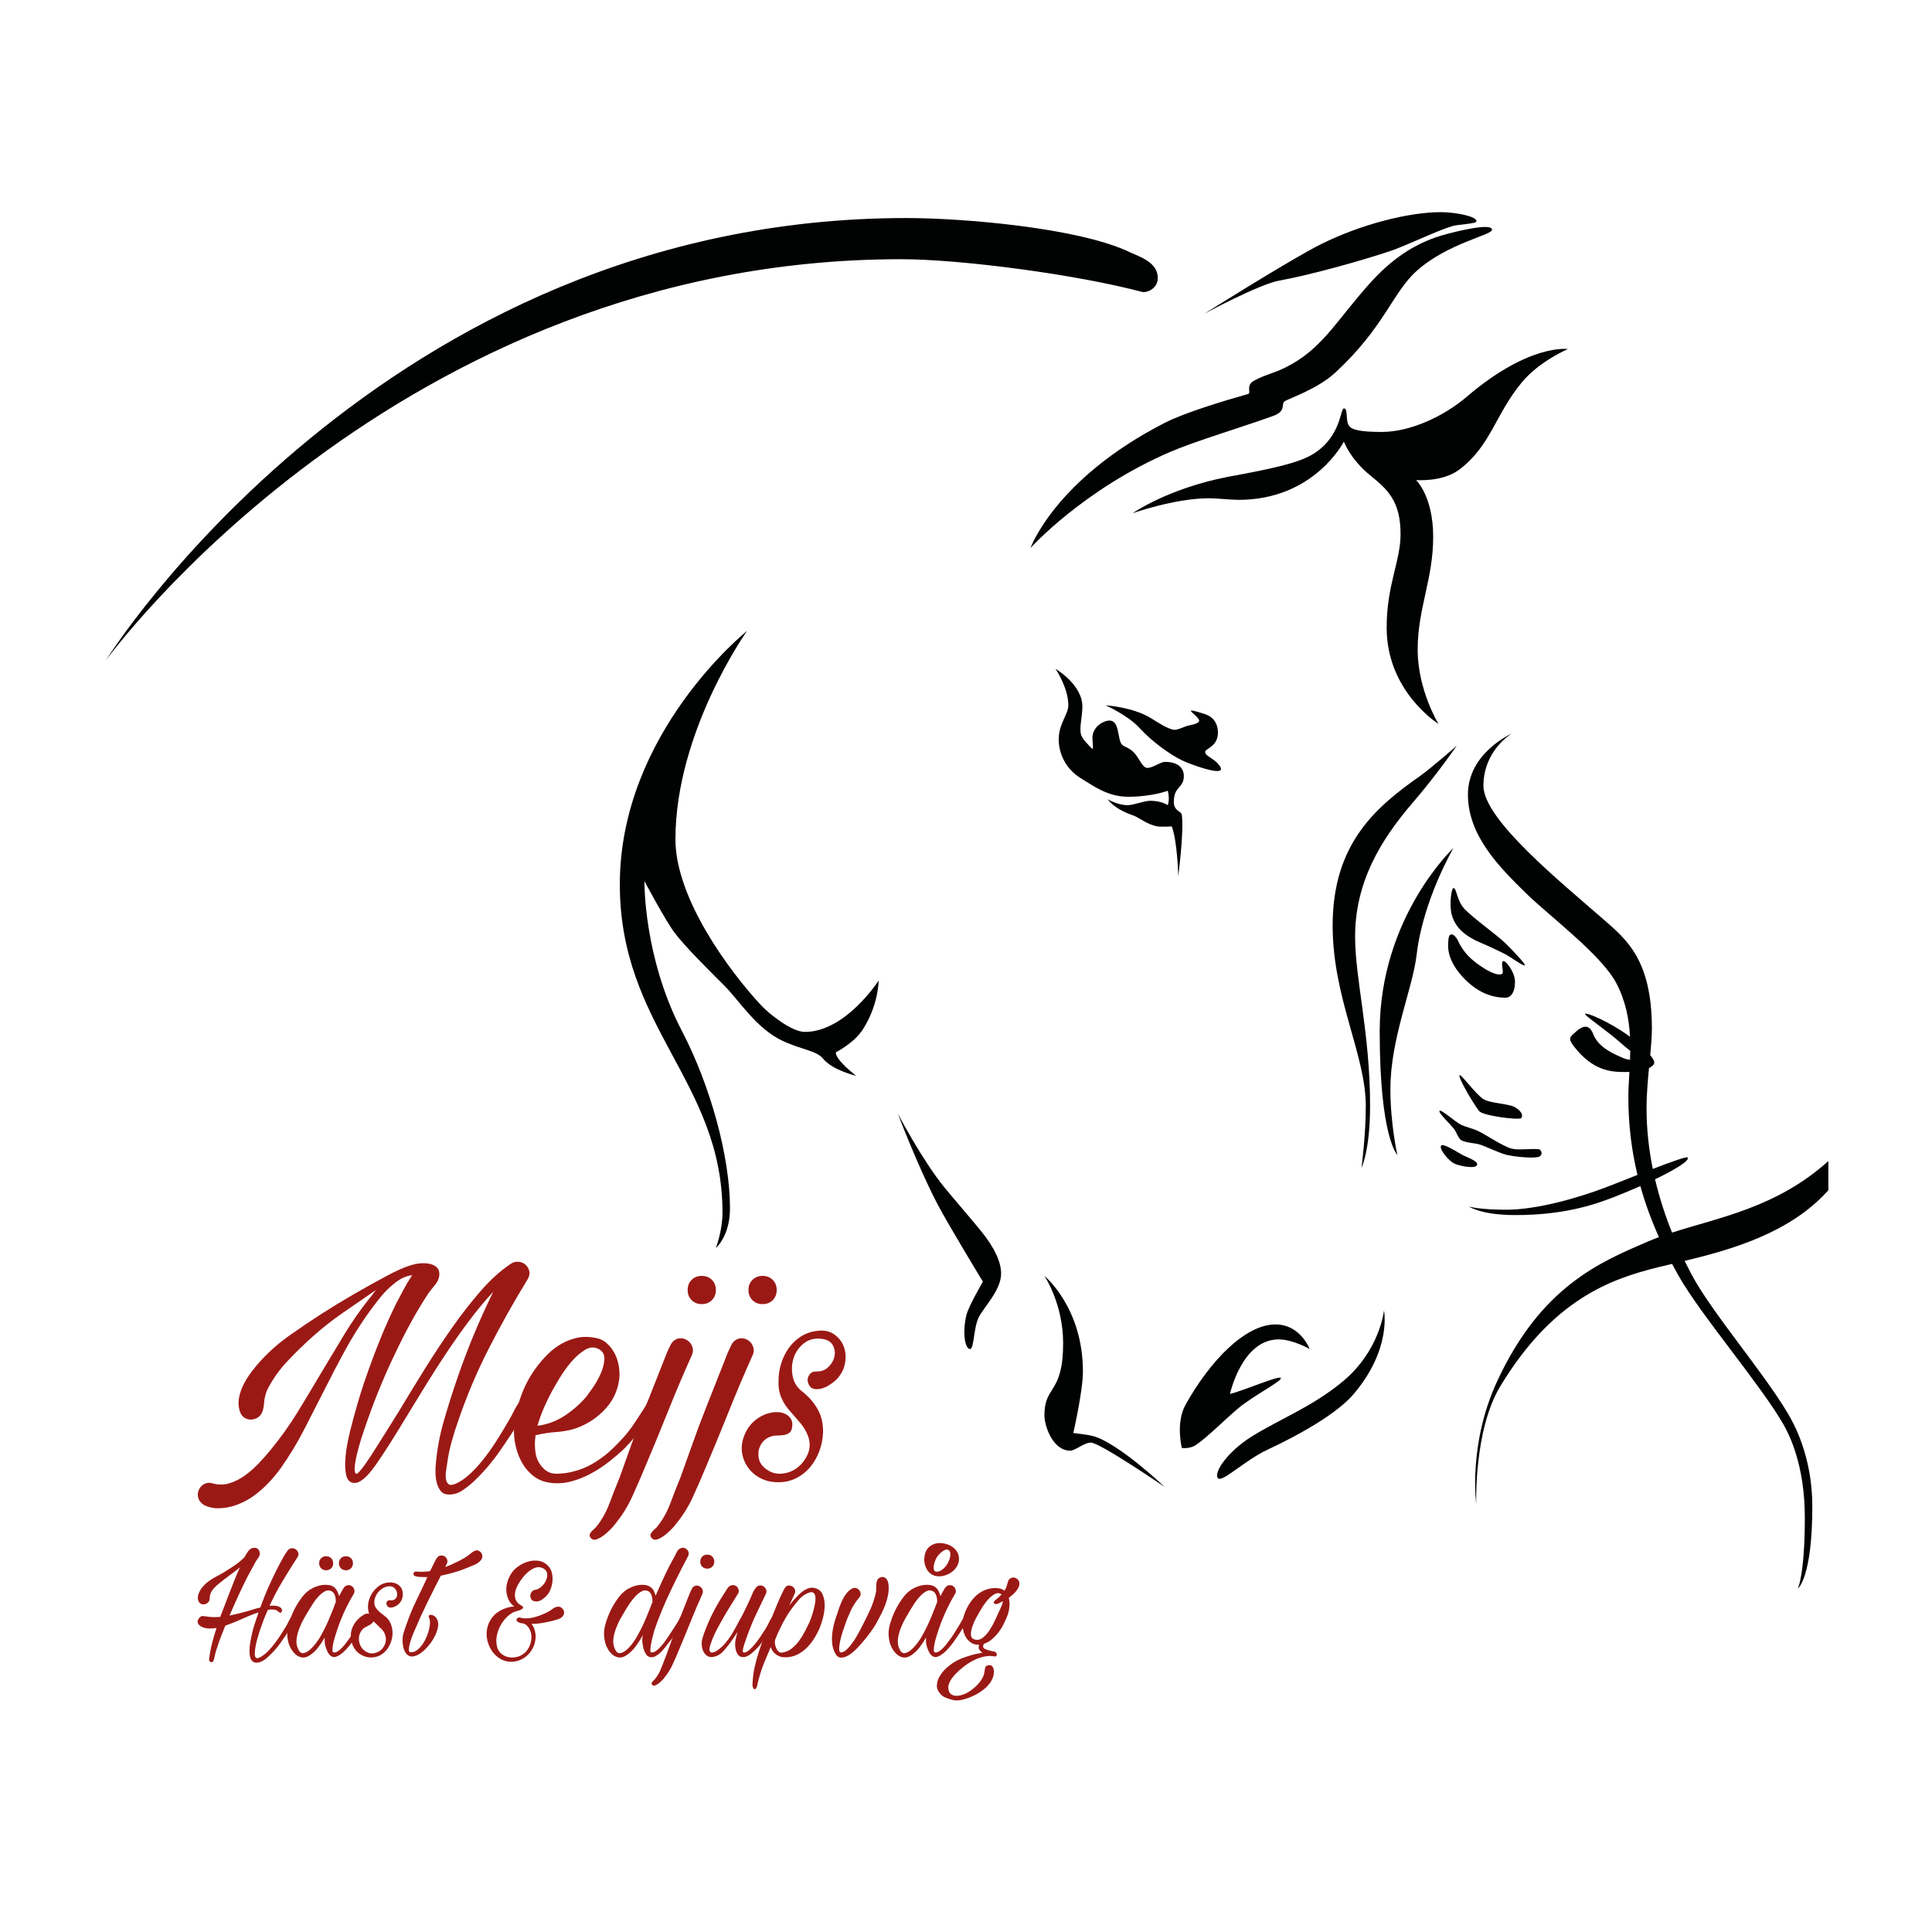 <?xml version="1.0" encoding="utf-8"?>
<!-- Generator: Adobe Illustrator 16.0.4, SVG Export Plug-In . SVG Version: 6.00 Build 0)  -->
<svg version="1.2" baseProfile="tiny" id="Layer_1" xmlns="http://www.w3.org/2000/svg" xmlns:xlink="http://www.w3.org/1999/xlink" x="0px" y="0px" width="425px" height="425px" viewBox="0 0 425 425" xml:space="preserve" preserveAspectRatio="none">
<g>
	<g>
		<path fill="#9B1915" d="M115.992,281.545c-3.026,4.938-5.854,9.982-8.481,15.131c-2.628,5.15-4.872,10.459-6.729,15.927
			c-0.531,1.486-1.009,3-1.433,4.539c-0.426,1.541-0.745,3.079-0.956,4.619c-0.054,0.425-0.134,0.956-0.239,1.593
			c-0.107,0.637-0.134,1.234-0.08,1.791c0.052,0.558,0.225,0.982,0.518,1.274c0.291,0.292,0.782,0.306,1.474,0.04
			c1.167-0.478,2.335-1.274,3.503-2.389c1.167-1.115,2.27-2.362,3.305-3.743c1.035-1.38,1.977-2.76,2.827-4.141
			c0.849-1.38,1.565-2.574,2.15-3.584c0.424-0.689,0.863-1.499,1.314-2.429c0.451-0.928,0.968-1.686,1.553-2.27
			c0.318-0.318,0.729-0.465,1.234-0.438c0.504,0.027,0.756,0.359,0.756,0.996c0,0.531-0.252,1.114-0.756,1.752
			c-0.505,0.637-0.89,1.168-1.155,1.592c-1.54,2.497-3.159,4.965-4.857,7.406c-1.7,2.442-3.611,4.673-5.734,6.689
			c-0.744,0.689-1.566,1.34-2.468,1.951c-0.903,0.61-1.885,0.916-2.946,0.916c-0.796,0-1.394-0.239-1.792-0.717
			c-0.398-0.478-0.691-1.049-0.876-1.713c-0.187-0.664-0.293-1.353-0.319-2.069c-0.027-0.717-0.014-1.367,0.04-1.952
			c0.265-3.291,0.862-6.542,1.792-9.755c0.928-3.211,1.923-6.357,2.986-9.436c1.167-3.398,2.401-6.65,3.703-9.756
			c1.3-3.105,2.694-6.171,4.181-9.198c-1.7,1.806-3.398,3.837-5.096,6.093c-1.7,2.256-3.358,4.592-4.977,7.007
			c-1.62,2.417-3.173,4.832-4.659,7.247c-1.487,2.416-2.895,4.713-4.221,6.889c-2.867,4.778-5.203,8.441-7.007,10.989
			c-1.806,2.549-3.319,3.822-4.54,3.822c-0.956,0-1.566-0.545-1.832-1.632c-0.266-1.088-0.318-2.481-0.159-4.182
			c0.159-1.698,0.49-3.556,0.996-5.573c0.503-2.018,1.021-3.942,1.553-5.774c0.53-1.831,1.035-3.45,1.513-4.857
			c0.478-1.406,0.796-2.322,0.956-2.747c0.902-2.549,1.844-5.017,2.827-7.406c0.982-2.389,2.057-4.778,3.226-7.167
			c0.53-1.008,1.061-2.018,1.592-3.026c0.53-1.007,1.194-2.123,1.991-3.344c-0.744,0.106-1.421,0.306-2.031,0.596
			c-0.611,0.293-1.182,0.652-1.712,1.076c-1.222,0.955-2.323,2.044-3.305,3.265c-0.982,1.222-1.925,2.469-2.827,3.743
			c-1.859,2.655-3.543,5.375-5.057,8.162s-2.986,5.614-4.42,8.481c-1.487,2.92-2.974,5.827-4.459,8.72
			c-1.487,2.895-3.185,5.693-5.096,8.401c-0.796,1.115-1.7,2.202-2.708,3.265c-1.009,1.062-2.084,2.003-3.226,2.828
			c-1.143,0.822-2.388,1.485-3.743,1.989c-1.353,0.505-2.775,0.758-4.26,0.758c-0.691,0-1.434-0.134-2.23-0.398
			c-0.796-0.267-1.382-0.717-1.752-1.354c-0.265-0.479-0.371-0.971-0.318-1.474c0.053-0.506,0.225-0.956,0.518-1.354
			c0.291-0.398,0.677-0.692,1.154-0.877c0.478-0.187,0.982-0.198,1.513-0.039c1.274,0.371,2.521,0.371,3.743,0
			c1.221-0.372,2.375-0.955,3.464-1.752c1.087-0.796,2.096-1.686,3.026-2.668c0.928-0.981,1.764-1.924,2.508-2.827
			c2.23-2.707,4.247-5.534,6.052-8.48c1.804-2.946,3.583-5.906,5.335-8.88c1.646-2.76,3.291-5.494,4.937-8.202
			c1.646-2.707,3.477-5.335,5.495-7.884c0.265-0.265,0.504-0.558,0.717-0.876c0.211-0.318,0.45-0.637,0.717-0.956
			c-2.708,1.859-5.19,3.571-7.446,5.138c-2.257,1.565-4.393,3.252-6.41,5.056c-1.911,1.7-3.77,3.505-5.575,5.416
			c-1.805,1.91-3.292,4.009-4.459,6.291c-0.425,1.009-0.665,1.964-0.717,2.866c-0.053,0.903-0.212,1.646-0.478,2.229
			c-0.266,0.532-0.625,0.916-1.075,1.155c-0.452,0.239-0.916,0.358-1.394,0.358s-0.929-0.132-1.354-0.397
			c-0.425-0.266-0.744-0.664-0.955-1.195c-0.373-1.008-0.465-2.043-0.279-3.105c0.186-1.062,0.53-2.083,1.035-3.066
			c0.504-0.981,1.101-1.923,1.792-2.827c0.689-0.901,1.354-1.698,1.991-2.389c1.911-2.07,4.034-3.929,6.371-5.575
			c2.335-1.644,4.698-3.237,7.087-4.777c2.335-1.485,4.671-2.907,7.008-4.261c2.336-1.354,4.699-2.667,7.087-3.941
			c1.062-0.584,2.137-1.114,3.225-1.593c1.087-0.479,2.19-0.849,3.305-1.115c0.53-0.105,1.102-0.159,1.712-0.159
			c0.609,0,1.181,0.079,1.712,0.239c0.53,0.158,0.967,0.426,1.313,0.796c0.345,0.372,0.49,0.903,0.438,1.594
			c-0.054,0.743-0.358,1.446-0.916,2.109c-0.558,0.664-1.049,1.288-1.473,1.871c-1.328,2.019-2.562,4.062-3.703,6.133
			c-1.142,2.071-2.244,4.22-3.305,6.45c-1.168,2.389-2.27,4.817-3.305,7.287c-1.036,2.468-2.005,4.977-2.907,7.525
			c-0.16,0.477-0.452,1.313-0.876,2.508c-0.425,1.194-0.824,2.456-1.194,3.782c-0.372,1.328-0.651,2.562-0.836,3.703
			c-0.187,1.143-0.146,1.898,0.119,2.27c0.16,0.213,0.57-0.093,1.235-0.915c0.663-0.823,1.446-1.938,2.349-3.346
			c0.902-1.406,1.884-2.959,2.946-4.658c1.062-1.698,2.07-3.317,3.026-4.857c1.752-2.92,3.61-5.959,5.575-9.118
			c1.963-3.158,3.981-6.212,6.052-9.158c2.07-2.946,4.181-5.654,6.33-8.123c2.15-2.468,4.34-4.445,6.57-5.933
			c0.53-0.37,1.101-0.529,1.712-0.478c0.61,0.054,1.127,0.267,1.553,0.637c0.424,0.372,0.703,0.851,0.836,1.435
			C116.562,280.219,116.416,280.855,115.992,281.545z"/>
		<path fill="#9B1915" d="M119.495,322.955c0.796,0.851,1.804,1.262,3.026,1.234c1.221-0.026,2.361-0.172,3.424-0.438
			c1.539-0.371,2.958-0.929,4.26-1.673c1.3-0.743,2.535-1.619,3.703-2.628c1.115-1.008,2.163-2.057,3.145-3.146
			c0.982-1.088,1.872-2.242,2.667-3.464l2.071-3.186c0.211-0.318,0.424-0.703,0.637-1.154s0.504-0.783,0.876-0.996
			c0.53-0.265,0.942-0.185,1.234,0.239c0.292,0.425,0.305,0.85,0.04,1.274c-0.266,0.478-0.545,0.955-0.836,1.433
			c-0.292,0.479-0.597,0.93-0.916,1.354c-0.85,1.223-1.726,2.417-2.628,3.584c-0.903,1.169-1.885,2.284-2.946,3.345
			c-1.01,0.955-2.125,1.912-3.345,2.867c-1.222,0.955-2.522,1.805-3.902,2.548c-1.381,0.744-2.8,1.314-4.26,1.713
			c-1.461,0.397-2.934,0.517-4.42,0.357c-1.593-0.159-2.946-0.69-4.062-1.593c-1.115-0.902-2.004-2.003-2.667-3.305
			c-0.663-1.3-1.115-2.707-1.354-4.22c-0.239-1.514-0.252-2.933-0.04-4.261c0.266-2.123,0.81-4.233,1.632-6.331
			c0.823-2.097,1.872-3.995,3.146-5.694c0.743-1.008,1.579-1.977,2.509-2.906c0.928-0.929,1.938-1.698,3.026-2.309
			c1.088-0.61,2.242-1.049,3.464-1.315c1.221-0.265,2.521-0.265,3.902,0c1.008,0.16,1.872,0.558,2.588,1.195
			c0.717,0.637,1.3,1.394,1.752,2.27c0.45,0.876,0.756,1.818,0.916,2.827s0.185,1.965,0.08,2.867
			c-0.372,2.707-1.541,5.03-3.503,6.968c-1.965,1.938-4.221,3.278-6.769,4.021c-1.222,0.317-2.457,0.518-3.703,0.597
			c-1.248,0.08-2.721,0.307-4.42,0.677c-0.212,1.382-0.212,2.708,0,3.981C118.034,320.965,118.592,322.053,119.495,322.955z
			 M128.892,307.347c0.371-0.478,0.888-1.194,1.553-2.149c0.663-0.957,1.234-1.978,1.712-3.066c0.478-1.088,0.742-2.123,0.796-3.105
			c0.052-0.982-0.318-1.712-1.115-2.19c-1.009-0.584-2.044-0.558-3.106,0.08c-1.062,0.637-2.07,1.513-3.026,2.628
			c-0.956,1.114-1.819,2.309-2.588,3.584c-0.77,1.273-1.341,2.256-1.712,2.946c-0.531,0.955-1.088,2.097-1.672,3.424
			c-0.584,1.327-1.088,2.708-1.513,4.141c2.123-0.265,4.087-0.981,5.893-2.15C125.918,310.32,127.511,308.939,128.892,307.347z"/>
		<path fill="#9B1915" d="M152.225,298.029c-1.859,4.142-3.611,8.27-5.256,12.384c-1.646,4.114-3.344,8.241-5.097,12.383
			c-0.901,2.178-1.844,4.34-2.827,6.49c-0.982,2.15-2.216,4.128-3.703,5.933c-0.424,0.584-1.035,1.234-1.831,1.951
			c-0.796,0.716-1.566,1.207-2.31,1.474c-0.53,0.159-0.956,0.04-1.274-0.359c-0.319-0.398-0.292-0.811,0.08-1.234
			c0.107-0.159,0.278-0.347,0.518-0.557c0.239-0.215,0.411-0.373,0.518-0.478c1.274-1.542,2.283-3.306,3.026-5.296
			c0.744-1.991,1.487-3.89,2.229-5.694c0.903-2.495,1.792-4.977,2.667-7.445s1.792-4.924,2.748-7.366l4.938-12.503
			c0.265-0.637,0.57-1.287,0.916-1.951c0.344-0.663,0.888-1.102,1.632-1.313c0.53-0.106,1.022-0.066,1.473,0.119
			c0.451,0.187,0.823,0.452,1.115,0.796c0.291,0.347,0.49,0.757,0.597,1.234C152.489,297.074,152.436,297.552,152.225,298.029z
			 M151.269,283.774c0-0.902,0.292-1.645,0.876-2.229c0.583-0.584,1.327-0.875,2.23-0.875c0.902,0,1.645,0.291,2.23,0.875
			c0.583,0.585,0.875,1.327,0.875,2.229c0,0.903-0.292,1.646-0.875,2.23c-0.585,0.585-1.328,0.876-2.23,0.876
			c-0.903,0-1.646-0.291-2.23-0.876C151.56,285.421,151.269,284.678,151.269,283.774z"/>
		<path fill="#9B1915" d="M165.603,298.029c-1.859,4.142-3.611,8.27-5.256,12.384c-1.646,4.114-3.345,8.241-5.097,12.383
			c-0.902,2.178-1.844,4.34-2.827,6.49c-0.982,2.15-2.216,4.128-3.703,5.933c-0.424,0.584-1.036,1.234-1.832,1.951
			c-0.796,0.716-1.565,1.207-2.309,1.474c-0.53,0.159-0.956,0.04-1.274-0.359c-0.318-0.398-0.291-0.811,0.08-1.234
			c0.107-0.159,0.279-0.347,0.518-0.557c0.239-0.215,0.412-0.373,0.518-0.478c1.274-1.542,2.283-3.306,3.026-5.296
			c0.744-1.991,1.487-3.89,2.23-5.694c0.903-2.495,1.791-4.977,2.667-7.445c0.876-2.469,1.792-4.924,2.748-7.366l4.938-12.503
			c0.265-0.637,0.57-1.287,0.916-1.951c0.344-0.663,0.888-1.102,1.632-1.313c0.53-0.106,1.022-0.066,1.474,0.119
			c0.451,0.187,0.823,0.452,1.115,0.796c0.291,0.347,0.49,0.757,0.597,1.234C165.868,297.074,165.814,297.552,165.603,298.029z
			 M164.647,283.774c0-0.902,0.292-1.645,0.876-2.229c0.583-0.584,1.326-0.875,2.229-0.875c0.902,0,1.645,0.291,2.23,0.875
			c0.583,0.585,0.875,1.327,0.875,2.229c0,0.903-0.292,1.646-0.875,2.23c-0.585,0.585-1.328,0.876-2.23,0.876
			c-0.904,0-1.646-0.291-2.229-0.876C164.938,285.421,164.647,284.678,164.647,283.774z"/>
		<path fill="#9B1915" d="M179.539,301.692c1.061,0.054,1.951-0.265,2.668-0.955c0.716-0.689,1.167-1.474,1.354-2.35
			c0.185-0.876,0.066-1.698-0.359-2.468s-1.222-1.234-2.389-1.395c-1.54-0.212-2.854,0.107-3.941,0.956
			c-1.089,0.85-1.845,1.911-2.27,3.186c-0.425,1.274-0.505,2.614-0.238,4.021c0.264,1.407,0.955,2.535,2.07,3.385
			c1.486,1.168,2.641,2.495,3.464,3.98c0.822,1.487,1.207,3.186,1.155,5.098c-0.054,1.381-0.319,2.721-0.797,4.021
			s-1.142,2.468-1.99,3.504c-0.85,1.035-1.872,1.858-3.066,2.468s-2.536,0.916-4.021,0.916c-1.434,0-2.72-0.292-3.862-0.876
			c-1.141-0.584-2.07-1.379-2.788-2.389c-0.717-1.008-1.154-2.137-1.314-3.384c-0.159-1.248,0.053-2.562,0.637-3.942
			c0.531-1.221,1.301-2.242,2.31-3.066c1.009-0.822,2.15-1.366,3.424-1.633c0.478-0.105,1.008-0.146,1.593-0.119
			c0.583,0.027,1.115,0.159,1.593,0.398c0.478,0.239,0.862,0.571,1.155,0.995c0.291,0.426,0.41,0.955,0.358,1.593
			c-0.054,0.744-0.253,1.248-0.597,1.514c-0.346,0.266-0.744,0.438-1.194,0.518c-0.452,0.079-0.943,0.119-1.474,0.119
			c-0.531,0-1.035,0.079-1.513,0.239c-0.637,0.213-1.181,0.571-1.633,1.075c-0.45,0.504-0.756,1.074-0.916,1.711
			c-0.159,0.638-0.172,1.302-0.04,1.991c0.133,0.69,0.438,1.274,0.916,1.752c1.115,1.115,2.349,1.66,3.703,1.633
			c1.354-0.026,2.561-0.411,3.624-1.154c1.062-0.743,1.884-1.752,2.468-3.026c0.584-1.274,0.638-2.601,0.16-3.981
			c-0.372-1.062-0.916-2.018-1.633-2.867c-0.717-0.849-1.447-1.698-2.189-2.549c-0.904-0.955-1.593-1.99-2.071-3.105
			c-0.478-1.114-0.69-2.361-0.637-3.742c0-1.274,0.185-2.521,0.557-3.743c0.371-1.221,0.917-2.349,1.632-3.385
			c0.717-1.034,1.605-1.897,2.668-2.588c1.061-0.689,2.256-1.115,3.583-1.274c1.486-0.212,2.734,0.027,3.743,0.717
			c1.008,0.69,1.725,1.58,2.15,2.668c0.424,1.089,0.53,2.283,0.318,3.584c-0.212,1.301-0.77,2.455-1.672,3.464
			c-0.532,0.585-1.223,1.128-2.071,1.632c-0.85,0.505-1.7,0.757-2.548,0.757c-0.637,0-1.115-0.199-1.434-0.597
			c-0.318-0.398-0.491-0.837-0.518-1.314c-0.027-0.478,0.12-0.929,0.438-1.354C178.424,301.905,178.901,301.692,179.539,301.692z"/>
		<path fill="#9B1915" d="M61.269,354.559c-0.291-0.29-0.64-0.454-1.049-0.494c-0.409-0.039-0.836-0.021-1.285,0.06
			c-0.343,0.738-0.653,1.47-0.93,2.194c-0.276,0.726-0.547,1.47-0.811,2.235c-0.237,0.737-0.461,1.489-0.672,2.254
			c-0.211,0.765-0.356,1.529-0.435,2.294c-0.026,0.29-0.04,0.553-0.04,0.791c0,0.236,0.04,0.436,0.119,0.593
			c0.079,0.158,0.204,0.25,0.375,0.276c0.171,0.025,0.416-0.053,0.732-0.237c0.633-0.343,1.212-0.791,1.74-1.345
			c0.527-0.553,1.028-1.146,1.503-1.778c0.475-0.633,0.923-1.279,1.345-1.938c0.422-0.658,0.817-1.292,1.187-1.898
			c0.079-0.158,0.171-0.343,0.277-0.554c0.105-0.21,0.217-0.428,0.336-0.652c0.119-0.224,0.25-0.435,0.396-0.633
			c0.145-0.197,0.296-0.336,0.455-0.415c0.264-0.158,0.455-0.132,0.574,0.079c0.118,0.211,0.151,0.422,0.099,0.632
			c-0.053,0.265-0.198,0.548-0.435,0.852c-0.238,0.303-0.422,0.573-0.554,0.81c-0.765,1.214-1.576,2.427-2.432,3.639
			c-0.857,1.213-1.839,2.308-2.946,3.283c-0.396,0.368-0.818,0.658-1.266,0.87c-0.449,0.21-0.864,0.303-1.246,0.276
			c-0.383-0.026-0.706-0.205-0.969-0.534c-0.264-0.33-0.409-0.863-0.435-1.602c-0.026-0.737,0.02-1.483,0.139-2.234
			c0.119-0.752,0.27-1.51,0.455-2.273c0.184-0.765,0.402-1.517,0.652-2.255c0.25-0.737,0.495-1.463,0.732-2.175
			c-0.897,0.291-1.773,0.627-2.63,1.009c-0.856,0.382-1.72,0.758-2.59,1.127c-0.343,0.132-0.686,0.264-1.028,0.395
			c-0.343,0.133-0.699,0.265-1.068,0.396c-0.237,0.606-0.474,1.2-0.712,1.779c-0.237,0.58-0.461,1.174-0.672,1.779
			c-0.475,1.345-0.784,2.367-0.929,3.065c-0.146,0.698-0.257,1.101-0.336,1.206c-0.185,0.211-0.396,0.257-0.633,0.139
			s-0.33-0.311-0.277-0.573c0.132-1.187,0.342-2.347,0.632-3.48s0.62-2.268,0.989-3.401c-0.528,0.079-1.068,0.118-1.622,0.118
			c-0.291,0-0.62-0.045-0.989-0.138c-0.37-0.092-0.692-0.237-0.969-0.436c-0.276-0.197-0.461-0.435-0.553-0.712
			c-0.092-0.276,0.007-0.613,0.297-1.009c0.29-0.342,0.593-0.494,0.909-0.454s0.659,0.086,1.028,0.139
			c0.369,0.054,0.725,0.086,1.068,0.099c0.342,0.014,0.698,0.007,1.068-0.02c0.263,0,0.461-0.014,0.593-0.04l1.819-4.745
			c0.396-1.028,0.797-2.057,1.206-3.085c0.409-1.027,0.837-2.043,1.286-3.045c-0.792,0.659-1.602,1.285-2.432,1.878
			c-0.831,0.593-1.615,1.207-2.354,1.839c-0.527,0.423-0.962,0.87-1.305,1.345c-0.343,0.475-0.527,1.056-0.553,1.74
			c0,0.396-0.125,0.705-0.376,0.93s-0.527,0.355-0.83,0.396c-0.304,0.039-0.587-0.026-0.851-0.198
			c-0.264-0.171-0.435-0.454-0.514-0.85c-0.052-0.343-0.033-0.686,0.059-1.029c0.093-0.342,0.231-0.672,0.416-0.988
			c0.184-0.316,0.401-0.612,0.652-0.89c0.25-0.276,0.495-0.521,0.732-0.731c0.712-0.579,1.47-1.074,2.274-1.483
			c0.804-0.408,1.588-0.863,2.354-1.364c0.632-0.396,1.265-0.816,1.898-1.266c0.633-0.447,1.251-0.975,1.858-1.581
			c0.29-0.58,0.633-1.107,1.028-1.582c0.185-0.185,0.396-0.317,0.633-0.396c0.237-0.078,0.468-0.104,0.692-0.078
			s0.422,0.118,0.593,0.276c0.172,0.158,0.297,0.37,0.375,0.633c0.106,0.396,0.04,0.771-0.197,1.127
			c-0.237,0.356-0.461,0.692-0.672,1.009c-0.291,0.527-0.581,1.062-0.87,1.602c-0.29,0.541-0.58,1.074-0.87,1.602
			c-0.606,1.187-1.187,2.373-1.74,3.56c-0.554,1.187-1.095,2.386-1.622,3.599c-0.132,0.264-0.245,0.521-0.336,0.771
			c-0.093,0.251-0.205,0.494-0.336,0.731c0.527-0.104,1.054-0.224,1.582-0.355c0.527-0.133,1.054-0.264,1.582-0.396
			c0.606-0.159,1.213-0.337,1.819-0.534c0.606-0.198,1.212-0.362,1.819-0.494c0.58-1.635,1.212-3.217,1.898-4.746
			c0.685-1.529,1.423-3.058,2.214-4.588c0.29-0.554,0.586-1.1,0.89-1.641c0.302-0.54,0.639-1.061,1.008-1.562
			c0.263-0.316,0.566-0.48,0.91-0.494c0.342-0.014,0.639,0.073,0.89,0.257c0.25,0.185,0.428,0.436,0.533,0.752
			c0.105,0.315,0.04,0.646-0.197,0.988c-1.107,1.714-2.189,3.447-3.243,5.2c-1.055,1.754-2.017,3.579-2.887,5.478
			c0.105-0.026,0.263-0.039,0.474-0.039c0.342-0.026,0.686-0.014,1.028,0.039c0.343,0.054,0.659,0.185,0.949,0.396
			c0.158,0.132,0.25,0.283,0.277,0.455c0.026,0.172,0.013,0.315-0.04,0.435c-0.053,0.119-0.145,0.192-0.277,0.218
			C61.571,354.783,61.426,354.718,61.269,354.559z"/>
		<path fill="#9B1915" d="M77.799,350.645c-0.554,0.922-1.075,1.878-1.562,2.866c-0.488,0.989-0.93,1.984-1.325,2.986
			c-0.053,0.105-0.146,0.343-0.277,0.711c-0.132,0.37-0.284,0.805-0.455,1.306c-0.172,0.501-0.343,1.035-0.514,1.602
			c-0.171,0.567-0.303,1.094-0.396,1.582c-0.093,0.488-0.138,0.903-0.138,1.246s0.08,0.527,0.237,0.554
			c0.316,0.053,0.646-0.04,0.988-0.277c0.343-0.237,0.679-0.534,1.009-0.89c0.329-0.355,0.632-0.731,0.909-1.127
			s0.52-0.725,0.731-0.988c0.317-0.448,0.619-0.91,0.91-1.385c0.29-0.475,0.58-0.949,0.871-1.424
			c0.184-0.29,0.369-0.613,0.553-0.969c0.184-0.356,0.382-0.666,0.593-0.93c0.131-0.158,0.29-0.243,0.475-0.257
			c0.184-0.013,0.329,0.073,0.435,0.257c0.105,0.185,0.105,0.356,0,0.514c-0.105,0.159-0.198,0.304-0.277,0.436
			c-0.291,0.448-0.573,0.903-0.85,1.364c-0.277,0.462-0.56,0.917-0.85,1.364c-0.291,0.423-0.6,0.877-0.929,1.364
			c-0.33,0.489-0.679,0.964-1.048,1.425c-0.37,0.461-0.758,0.89-1.167,1.285c-0.409,0.395-0.851,0.726-1.325,0.988
			c-0.396,0.211-0.739,0.297-1.028,0.257c-0.29-0.039-0.541-0.158-0.751-0.355c-0.211-0.198-0.396-0.455-0.553-0.771
			c-0.159-0.316-0.291-0.646-0.396-0.988c-0.132-0.343-0.211-0.698-0.237-1.068c-0.026-0.368-0.026-0.737,0-1.106
			c-0.448,0.79-0.936,1.529-1.463,2.214c-0.528,0.687-1.134,1.253-1.819,1.7c-0.607,0.396-1.173,0.555-1.701,0.476
			c-0.528-0.08-0.996-0.297-1.404-0.653c-0.409-0.355-0.765-0.804-1.068-1.345c-0.303-0.539-0.507-1.087-0.613-1.641
			c-0.263-1.187-0.23-2.373,0.099-3.56c0.33-1.187,0.757-2.307,1.286-3.362c0.448-0.896,1.008-1.792,1.681-2.688
			c0.672-0.896,1.456-1.568,2.353-2.017c0.317-0.158,0.673-0.304,1.068-0.435c0.395-0.133,0.797-0.218,1.206-0.258
			c0.408-0.039,0.817-0.032,1.226,0.02c0.409,0.054,0.771,0.185,1.088,0.396c0.342,0.238,0.606,0.541,0.791,0.91
			c0.185,0.37,0.33,0.751,0.436,1.146c0.105-0.21,0.218-0.428,0.336-0.652c0.119-0.224,0.244-0.44,0.375-0.652
			c0.132-0.29,0.297-0.54,0.495-0.752c0.198-0.211,0.468-0.329,0.811-0.355c0.237-0.026,0.461,0.02,0.672,0.139
			c0.21,0.118,0.375,0.276,0.494,0.475c0.119,0.197,0.184,0.415,0.198,0.652C77.99,350.209,77.93,350.433,77.799,350.645z
			 M72.974,350.051c-0.474-0.264-0.956-0.27-1.443-0.02c-0.488,0.25-0.956,0.613-1.404,1.087c-0.449,0.475-0.851,0.982-1.207,1.523
			c-0.355,0.54-0.626,0.969-0.811,1.285c-0.343,0.553-0.726,1.199-1.147,1.938c-0.422,0.738-0.791,1.51-1.107,2.313
			s-0.521,1.602-0.613,2.393c-0.093,0.791,0.02,1.517,0.336,2.175c0.316,0.686,0.712,0.988,1.187,0.909s0.955-0.336,1.443-0.771
			c0.488-0.436,0.936-0.929,1.345-1.482c0.409-0.555,0.692-0.976,0.851-1.267c0.685-1.186,1.305-2.418,1.858-3.697
			c0.554-1.278,1.094-2.63,1.622-4.054c0-0.475-0.066-0.929-0.198-1.364C73.554,350.585,73.316,350.262,72.974,350.051z
			 M70.206,343.882c0-0.448,0.145-0.817,0.435-1.107s0.659-0.436,1.107-0.436s0.817,0.146,1.107,0.436
			c0.29,0.29,0.435,0.659,0.435,1.107s-0.145,0.817-0.435,1.106c-0.291,0.29-0.659,0.436-1.107,0.436s-0.817-0.146-1.107-0.436
			C70.351,344.699,70.206,344.33,70.206,343.882z M74.556,343.882c0-0.448,0.145-0.817,0.436-1.107
			c0.29-0.29,0.658-0.436,1.107-0.436c0.448,0,0.816,0.146,1.106,0.436c0.291,0.29,0.436,0.659,0.436,1.107
			s-0.146,0.817-0.436,1.106c-0.29,0.29-0.659,0.436-1.106,0.436c-0.449,0-0.818-0.146-1.107-0.436
			C74.701,344.699,74.556,344.33,74.556,343.882z"/>
		<path fill="#9B1915" d="M85.827,352.027c0.554,0.054,0.955-0.071,1.206-0.375c0.25-0.303,0.362-0.652,0.336-1.048
			s-0.178-0.765-0.455-1.107c-0.276-0.342-0.666-0.527-1.167-0.554c-0.448,0-0.87,0.099-1.265,0.297
			c-0.396,0.197-0.751,0.455-1.068,0.771c-0.316,0.315-0.567,0.679-0.751,1.087c-0.185,0.409-0.291,0.811-0.316,1.206
			c-0.026,0.554,0.079,1.009,0.316,1.364c0.237,0.356,0.527,0.679,0.87,0.97c0.342,0.289,0.705,0.572,1.087,0.85
			c0.382,0.276,0.706,0.613,0.969,1.009c0.316,0.501,0.534,1.055,0.653,1.661s0.139,1.206,0.06,1.799
			c-0.08,0.593-0.245,1.174-0.495,1.74c-0.25,0.567-0.573,1.062-0.969,1.482c-0.528,0.581-1.134,0.982-1.819,1.207
			c-0.686,0.224-1.364,0.283-2.037,0.178s-1.299-0.356-1.879-0.751c-0.58-0.396-1.041-0.936-1.384-1.622
			c-0.342-0.686-0.527-1.377-0.554-2.076c-0.026-0.698,0.079-1.357,0.316-1.977c0.237-0.62,0.593-1.193,1.067-1.721
			c0.475-0.527,1.028-0.963,1.662-1.306c0.316-0.157,0.645-0.197,0.988-0.118c-0.343-1.054-0.33-2.129,0.04-3.223
			c0.369-1.094,1.015-2.011,1.938-2.749c0.475-0.396,1.034-0.666,1.681-0.811c0.645-0.145,1.258-0.145,1.839,0
			c0.579,0.145,1.054,0.441,1.423,0.89c0.369,0.448,0.527,1.081,0.475,1.898c-0.053,0.659-0.296,1.226-0.732,1.7
			c-0.435,0.475-0.969,0.778-1.602,0.91c-0.369,0.078-0.659,0.032-0.87-0.14c-0.211-0.171-0.335-0.368-0.375-0.593
			c-0.039-0.224,0.006-0.428,0.139-0.612C85.286,352.081,85.511,352.002,85.827,352.027z M79.697,358.475
			c-0.5,0.606-0.751,1.266-0.751,1.977c0,0.712,0.178,1.345,0.534,1.898s0.856,0.956,1.503,1.207
			c0.646,0.25,1.351,0.204,2.116-0.139c0.633-0.29,1.113-0.758,1.444-1.404c0.329-0.646,0.428-1.299,0.296-1.957
			c-0.132-0.659-0.416-1.207-0.85-1.643c-0.436-0.435-0.877-0.862-1.325-1.285l-0.515-0.474c-0.105,0.236-0.263,0.429-0.474,0.573
			c-0.211,0.146-0.435,0.276-0.672,0.396c-0.237,0.118-0.475,0.244-0.711,0.376C80.053,358.132,79.855,358.29,79.697,358.475z"/>
		<path fill="#9B1915" d="M91.521,345.701c0.975,0.105,2.003,0.078,3.084-0.08l1.107-2.215c0.131-0.316,0.309-0.606,0.533-0.869
			c0.224-0.264,0.547-0.382,0.969-0.356c0.448,0.026,0.792,0.237,1.028,0.633c0.237,0.396,0.25,0.805,0.04,1.226l-0.355,0.673
			c0.395-0.132,0.791-0.283,1.186-0.455c0.396-0.171,0.777-0.349,1.147-0.534c0.633-0.289,1.246-0.612,1.839-0.969
			c0.593-0.355,1.153-0.758,1.681-1.206c0.237-0.184,0.481-0.329,0.732-0.435c0.25-0.105,0.52-0.093,0.811,0.039
			c0.369,0.158,0.613,0.436,0.731,0.83c0.119,0.396,0.06,0.766-0.178,1.107c-0.343,0.475-0.837,0.851-1.483,1.127
			c-0.646,0.277-1.233,0.521-1.76,0.731c-1.477,0.607-3.059,1.095-4.746,1.464c-0.158,0.053-0.31,0.093-0.455,0.119
			c-0.146,0.026-0.297,0.053-0.455,0.079c-1.002,1.951-1.985,3.901-2.946,5.853c-0.963,1.951-1.866,3.93-2.709,5.932
			c-0.105,0.212-0.271,0.594-0.494,1.147c-0.225,0.554-0.422,1.121-0.593,1.7c-0.171,0.58-0.271,1.095-0.296,1.543
			c-0.026,0.448,0.118,0.672,0.435,0.672c0.632,0.027,1.245-0.263,1.839-0.869c0.593-0.607,1.087-1.339,1.483-2.195
			c0.395-0.857,0.666-1.721,0.811-2.591c0.144-0.87,0.099-1.542-0.139-2.017c-0.105-0.211-0.086-0.362,0.059-0.455
			c0.145-0.092,0.336-0.119,0.573-0.079c0.237,0.04,0.481,0.172,0.732,0.396c0.25,0.225,0.442,0.548,0.573,0.969
			c0.159,0.58,0.105,1.279-0.158,2.096c-0.264,0.818-0.659,1.616-1.186,2.394c-0.528,0.777-1.134,1.47-1.819,2.075
			c-0.686,0.607-1.358,0.989-2.017,1.148c-0.449,0.104-0.824,0.084-1.127-0.06c-0.303-0.146-0.554-0.363-0.751-0.653
			c-0.197-0.29-0.349-0.619-0.455-0.988c-0.105-0.369-0.171-0.726-0.198-1.068c-0.105-0.816-0.046-1.595,0.178-2.333
			c0.225-0.737,0.481-1.489,0.771-2.255c0.527-1.502,1.127-2.966,1.799-4.39c0.672-1.423,1.351-2.847,2.037-4.271l0.633-1.384
			h-0.712c-0.291-0.026-0.613-0.04-0.969-0.04s-0.666-0.053-0.93-0.158c-0.158-0.025-0.277-0.092-0.356-0.197
			c-0.079-0.105-0.112-0.224-0.099-0.356c0.013-0.132,0.072-0.243,0.178-0.336C91.231,345.747,91.363,345.701,91.521,345.701z"/>
		<path fill="#9B1915" d="M117.859,349.695c0.421-0.08,0.843-0.311,1.265-0.692s0.745-0.817,0.969-1.306
			c0.223-0.487,0.316-0.975,0.277-1.463c-0.04-0.487-0.297-0.876-0.771-1.166c-0.633-0.369-1.285-0.422-1.958-0.159
			c-0.673,0.265-1.299,0.687-1.879,1.266c-0.581,0.58-1.087,1.227-1.522,1.938c-0.435,0.711-0.718,1.318-0.851,1.818
			c-0.158,0.633-0.158,1.233,0,1.8c0.159,0.566,0.541,1.022,1.147,1.364c0.422,0.237,0.6,0.436,0.534,0.593
			c-0.066,0.158-0.224,0.297-0.474,0.416c-0.251,0.118-0.548,0.217-0.89,0.297c-0.343,0.078-0.58,0.157-0.712,0.237
			c-0.633,0.316-1.2,0.745-1.701,1.285c-0.501,0.54-0.923,1.141-1.266,1.799c-0.343,0.659-0.587,1.358-0.731,2.096
			c-0.145,0.739-0.152,1.45-0.02,2.137c0.132,0.764,0.455,1.363,0.969,1.799c0.515,0.435,1.101,0.705,1.76,0.811
			c0.659,0.105,1.325,0.053,1.998-0.158c0.672-0.212,1.246-0.58,1.721-1.107c0.474-0.527,0.81-1.153,1.008-1.878
			c0.198-0.726,0.23-1.43,0.098-2.116c-0.185-0.738-0.501-1.318-0.949-1.74c-0.316-0.289-0.659-0.448-1.028-0.475
			c-0.37-0.025-0.699-0.145-0.989-0.355c-0.291-0.211-0.33-0.436-0.118-0.673c0.158-0.21,0.362-0.29,0.612-0.237
			c0.25,0.054,0.481,0.105,0.692,0.158c0.923,0.079,1.859-0.025,2.808-0.316c0.949-0.29,1.832-0.646,2.649-1.067
			c0.316-0.158,0.653-0.376,1.009-0.652c0.356-0.277,0.718-0.441,1.087-0.494c0.29-0.053,0.547-0.014,0.771,0.118
			s0.402,0.304,0.534,0.514c0.132,0.212,0.191,0.449,0.178,0.712c-0.014,0.265-0.112,0.515-0.296,0.752
			c-0.291,0.316-0.659,0.54-1.107,0.672c-0.449,0.133-0.857,0.251-1.226,0.355c-0.554,0.133-1.107,0.252-1.661,0.356
			c-0.554,0.105-1.121,0.185-1.701,0.237c-0.21,0.026-0.409,0.039-0.593,0.039c-0.185,0-0.382,0-0.593,0
			c0.342,0.423,0.586,0.897,0.732,1.424c0.144,0.528,0.203,1.055,0.178,1.583c-0.027,0.711-0.185,1.39-0.475,2.036
			c-0.291,0.646-0.672,1.214-1.147,1.7c-0.474,0.487-1.035,0.877-1.681,1.167c-0.646,0.29-1.325,0.435-2.037,0.435
			c-0.897,0-1.707-0.217-2.432-0.652c-0.726-0.435-1.325-0.995-1.799-1.681c-0.475-0.686-0.817-1.456-1.028-2.313
			c-0.211-0.856-0.237-1.693-0.079-2.512c0.131-0.79,0.415-1.521,0.85-2.194c0.435-0.672,0.995-1.231,1.681-1.681
			c0.369-0.237,0.751-0.436,1.147-0.593c0.396-0.159,0.804-0.29,1.226-0.396c0.342-0.079,0.712-0.119,1.107-0.119
			c-0.132-0.079-0.244-0.164-0.336-0.257c-0.093-0.092-0.191-0.191-0.296-0.297c-0.291-0.316-0.521-0.673-0.692-1.067
			c-0.171-0.396-0.296-0.805-0.375-1.227c-0.132-0.816-0.092-1.621,0.119-2.412s0.554-1.529,1.028-2.215
			c0.396-0.554,0.929-1.055,1.602-1.503c0.672-0.447,1.391-0.771,2.155-0.969s1.523-0.23,2.274-0.099
			c0.751,0.133,1.404,0.501,1.958,1.107c0.396,0.422,0.666,0.929,0.811,1.522c0.145,0.593,0.191,1.193,0.139,1.799
			c-0.053,0.607-0.192,1.2-0.415,1.78c-0.225,0.58-0.521,1.068-0.89,1.463c-0.291,0.316-0.666,0.62-1.127,0.91
			c-0.462,0.29-0.929,0.396-1.404,0.316c-0.396-0.053-0.672-0.211-0.83-0.475c-0.159-0.264-0.232-0.54-0.218-0.831
			c0.013-0.29,0.125-0.56,0.336-0.811C117.2,349.899,117.49,349.748,117.859,349.695z"/>
		<path fill="#9B1915" d="M151.355,342.339c-0.87,1.635-1.714,3.276-2.531,4.923c-0.817,1.648-1.608,3.316-2.373,5.004
			c-0.449,1.027-0.883,2.069-1.305,3.124s-0.818,2.122-1.187,3.203c-0.026,0.132-0.113,0.455-0.257,0.969
			c-0.146,0.515-0.277,1.055-0.396,1.622c-0.119,0.567-0.198,1.088-0.237,1.562c-0.04,0.475,0.02,0.726,0.178,0.752
			c0.343,0.053,0.712-0.066,1.108-0.356c0.395-0.29,0.784-0.659,1.166-1.107c0.382-0.447,0.738-0.915,1.068-1.404
			c0.329-0.487,0.6-0.889,0.811-1.206c0.633-0.948,1.266-1.938,1.898-2.966c0.026-0.079,0.092-0.218,0.198-0.415
			c0.104-0.197,0.23-0.376,0.375-0.534c0.145-0.158,0.296-0.257,0.455-0.297c0.158-0.039,0.303,0.06,0.435,0.297
			c0.079,0.158,0.066,0.363-0.04,0.613c-0.105,0.251-0.237,0.508-0.395,0.771c-0.158,0.265-0.33,0.515-0.514,0.752
			c-0.185,0.237-0.316,0.409-0.396,0.515c-0.37,0.58-0.751,1.146-1.147,1.7c-0.396,0.554-0.817,1.095-1.265,1.621
			c-0.212,0.265-0.462,0.588-0.751,0.969c-0.291,0.383-0.607,0.739-0.949,1.068c-0.343,0.329-0.712,0.599-1.107,0.812
			c-0.396,0.21-0.791,0.276-1.187,0.196c-0.316-0.053-0.573-0.204-0.771-0.454s-0.363-0.54-0.494-0.87
			c-0.132-0.329-0.231-0.666-0.297-1.009c-0.066-0.342-0.113-0.646-0.138-0.91c-0.053-0.553-0.014-1.107,0.119-1.66
			c-0.475,0.896-1.009,1.747-1.602,2.551c-0.593,0.805-1.272,1.457-2.037,1.957c-0.606,0.396-1.167,0.555-1.68,0.476
			c-0.515-0.08-0.983-0.297-1.405-0.653c-0.422-0.355-0.778-0.804-1.067-1.345c-0.29-0.539-0.488-1.087-0.593-1.641
			c-0.263-1.187-0.23-2.373,0.099-3.56c0.33-1.187,0.758-2.307,1.285-3.362c0.448-0.896,1.009-1.792,1.682-2.688
			c0.672-0.896,1.456-1.568,2.353-2.017c0.317-0.158,0.672-0.304,1.068-0.435c0.395-0.133,0.797-0.218,1.207-0.258
			c0.408-0.039,0.811-0.032,1.206,0.02c0.396,0.054,0.752,0.185,1.068,0.396c0.342,0.212,0.606,0.494,0.791,0.851
			c0.185,0.355,0.329,0.732,0.435,1.127c0.079-0.211,0.158-0.415,0.237-0.612c0.079-0.198,0.171-0.401,0.277-0.613
			c0.527-1.212,1.074-2.412,1.641-3.599c0.567-1.188,1.18-2.374,1.839-3.561c0.185-0.315,0.389-0.711,0.613-1.186
			c0.223-0.475,0.534-0.777,0.929-0.91c0.263-0.104,0.52-0.118,0.771-0.039s0.461,0.212,0.633,0.396
			c0.171,0.185,0.277,0.402,0.316,0.652C151.533,341.818,151.487,342.075,151.355,342.339z M142.655,350.051
			c-0.474-0.264-0.956-0.27-1.443-0.02c-0.488,0.25-0.956,0.613-1.404,1.087c-0.449,0.475-0.857,0.982-1.226,1.523
			c-0.37,0.54-0.647,0.969-0.831,1.285c-0.343,0.553-0.726,1.199-1.146,1.938c-0.423,0.738-0.785,1.51-1.088,2.313
			c-0.303,0.804-0.501,1.602-0.593,2.393s0.02,1.517,0.336,2.175c0.316,0.686,0.712,0.988,1.186,0.909
			c0.475-0.079,0.956-0.336,1.444-0.771c0.487-0.436,0.929-0.929,1.325-1.482c0.396-0.555,0.672-0.976,0.831-1.267
			c0.712-1.238,1.344-2.504,1.898-3.797c0.554-1.29,1.081-2.596,1.582-3.914c0.026-0.475-0.033-0.942-0.178-1.404
			C143.202,350.559,142.971,350.235,142.655,350.051z"/>
		<path fill="#9B1915" d="M154.519,350.604c-0.923,2.057-1.793,4.106-2.61,6.149c-0.817,2.044-1.661,4.093-2.531,6.149
			c-0.448,1.082-0.916,2.155-1.404,3.224c-0.488,1.067-1.101,2.049-1.839,2.945c-0.211,0.29-0.515,0.613-0.91,0.969
			c-0.396,0.357-0.777,0.6-1.147,0.732c-0.263,0.079-0.475,0.021-0.633-0.179c-0.158-0.196-0.145-0.401,0.04-0.612
			c0.053-0.079,0.139-0.172,0.257-0.277c0.119-0.104,0.205-0.184,0.257-0.237c0.632-0.765,1.134-1.641,1.503-2.629
			s0.739-1.932,1.107-2.828c0.449-1.239,0.89-2.472,1.325-3.697c0.435-1.227,0.89-2.445,1.364-3.658l2.452-6.209
			c0.132-0.316,0.284-0.64,0.456-0.969c0.171-0.329,0.44-0.547,0.81-0.653c0.264-0.053,0.508-0.032,0.732,0.06
			c0.224,0.093,0.408,0.224,0.554,0.396c0.145,0.172,0.244,0.376,0.296,0.613C154.65,350.13,154.624,350.367,154.519,350.604z
			 M154.044,343.525c0-0.448,0.145-0.816,0.435-1.107c0.29-0.29,0.659-0.436,1.107-0.436c0.448,0,0.817,0.146,1.107,0.436
			c0.29,0.291,0.435,0.659,0.435,1.107s-0.145,0.817-0.435,1.107c-0.291,0.29-0.659,0.436-1.107,0.436
			c-0.449,0-0.818-0.146-1.107-0.436C154.189,344.343,154.044,343.974,154.044,343.525z"/>
		<path fill="#9B1915" d="M162.31,350.645c-0.686,1.08-1.351,2.148-1.997,3.202c-0.646,1.055-1.272,2.136-1.878,3.243
			c-0.396,0.687-0.771,1.398-1.127,2.136c-0.356,0.738-0.666,1.489-0.929,2.254c-0.079,0.237-0.164,0.528-0.257,0.87
			c-0.092,0.344-0.072,0.659,0.06,0.949c0.053,0.132,0.151,0.204,0.296,0.218c0.145,0.014,0.297,0,0.455-0.039
			c0.159-0.04,0.31-0.1,0.455-0.179c0.145-0.079,0.257-0.145,0.336-0.197c0.633-0.422,1.212-0.936,1.74-1.543
			c0.527-0.605,1.008-1.259,1.443-1.957c0.436-0.698,0.844-1.417,1.226-2.155c0.382-0.738,0.757-1.425,1.127-2.057
			c0.238-0.501,0.448-0.93,0.633-1.285c0.184-0.356,0.335-0.666,0.454-0.93c0.119-0.263,0.224-0.487,0.317-0.672
			c0.092-0.185,0.178-0.369,0.257-0.554c0.21-0.448,0.421-0.93,0.632-1.444c0.211-0.514,0.475-0.955,0.792-1.324
			c0.237-0.263,0.514-0.401,0.831-0.416c0.316-0.013,0.593,0.067,0.831,0.238c0.237,0.172,0.415,0.401,0.534,0.692
			c0.118,0.289,0.099,0.593-0.06,0.909c-0.448,0.923-0.896,1.858-1.344,2.808c-0.449,0.949-0.897,1.898-1.345,2.848
			c-0.054,0.105-0.159,0.355-0.316,0.751c-0.159,0.396-0.343,0.857-0.554,1.384c-0.211,0.528-0.422,1.082-0.633,1.662
			s-0.395,1.12-0.553,1.621s-0.264,0.923-0.317,1.266s-0.014,0.527,0.119,0.554c0.185,0.053,0.389,0.026,0.613-0.079
			c0.224-0.105,0.441-0.251,0.652-0.436c0.211-0.184,0.409-0.369,0.593-0.554c0.184-0.184,0.316-0.329,0.396-0.435
			c0.5-0.58,0.961-1.18,1.384-1.8c0.421-0.619,0.831-1.245,1.226-1.879c0.263-0.421,0.527-0.915,0.791-1.482s0.567-1.021,0.91-1.364
			c0.158-0.132,0.362-0.198,0.613-0.198c0.25,0,0.375,0.158,0.375,0.475c0,0.237-0.105,0.494-0.316,0.771
			c-0.211,0.276-0.383,0.508-0.514,0.691c-0.712,1.187-1.483,2.394-2.313,3.62c-0.831,1.225-1.8,2.26-2.907,3.104
			c-0.291,0.211-0.6,0.376-0.929,0.494c-0.33,0.119-0.679,0.139-1.048,0.06c-0.316-0.079-0.573-0.264-0.771-0.554
			c-0.198-0.29-0.344-0.626-0.436-1.009c-0.093-0.381-0.138-0.765-0.138-1.146s0.026-0.705,0.079-0.969
			c0.053-0.29,0.119-0.586,0.198-0.89c0.079-0.303,0.158-0.6,0.237-0.89c-0.554,0.87-1.174,1.767-1.859,2.688
			c-0.396,0.528-0.844,1.062-1.345,1.602c-0.501,0.541-1.094,0.903-1.779,1.088c-0.739,0.211-1.345,0.132-1.819-0.237
			c-0.475-0.368-0.792-0.896-0.949-1.581c-0.184-0.738-0.171-1.47,0.04-2.195c0.211-0.725,0.462-1.431,0.751-2.116
			c0.527-1.371,1.14-2.715,1.839-4.034c0.698-1.317,1.456-2.596,2.274-3.836c0.185-0.289,0.389-0.612,0.613-0.969
			c0.224-0.356,0.507-0.587,0.851-0.692c0.29-0.079,0.56-0.071,0.81,0.02c0.25,0.094,0.448,0.238,0.594,0.436
			c0.144,0.198,0.23,0.429,0.256,0.692S162.468,350.406,162.31,350.645z"/>
		<path fill="#9B1915" d="M180.343,358.039c-0.343,0.817-0.765,1.629-1.266,2.433s-1.087,1.522-1.76,2.155
			c-0.672,0.633-1.417,1.127-2.234,1.482c-0.818,0.356-1.714,0.508-2.689,0.455c-0.686-0.054-1.286-0.29-1.799-0.712
			c-0.515-0.422-0.863-0.936-1.048-1.542c-0.448,1.055-0.896,2.121-1.345,3.203c-0.448,1.081-0.831,2.188-1.147,3.322
			c-0.079,0.263-0.151,0.52-0.218,0.771c-0.065,0.251-0.125,0.508-0.178,0.771c-0.079,0.475-0.184,0.804-0.316,0.988
			c-0.132,0.186-0.264,0.258-0.396,0.218c-0.131-0.039-0.244-0.185-0.336-0.435c-0.092-0.252-0.112-0.574-0.06-0.969
			c0.054-1.187,0.211-2.367,0.475-3.54c0.264-1.174,0.587-2.34,0.969-3.5c0.383-1.16,0.798-2.3,1.246-3.421
			c0.448-1.12,0.883-2.234,1.305-3.342c0.421-1.054,0.85-2.109,1.285-3.163c0.435-1.055,0.902-2.097,1.404-3.125
			c0.158-0.368,0.356-0.697,0.593-0.988c0.237-0.29,0.593-0.382,1.067-0.277c0.396,0.08,0.692,0.304,0.89,0.673
			s0.204,0.738,0.02,1.107l-1.187,2.57l0.831-1.028c0.263-0.29,0.566-0.619,0.909-0.988s0.712-0.705,1.107-1.009
			c0.396-0.303,0.811-0.54,1.246-0.712c0.435-0.171,0.876-0.217,1.325-0.138c0.896,0.158,1.516,0.6,1.859,1.324
			c0.342,0.726,0.514,1.542,0.514,2.452c0,0.909-0.119,1.825-0.356,2.748C180.817,356.748,180.581,357.485,180.343,358.039z
			 M178.01,356.971c0.079-0.184,0.204-0.5,0.375-0.949c0.171-0.447,0.336-0.948,0.495-1.502s0.29-1.12,0.396-1.7
			c0.105-0.58,0.138-1.081,0.099-1.503s-0.178-0.731-0.415-0.93s-0.62-0.19-1.147,0.02c-0.765,0.291-1.444,0.771-2.037,1.443
			c-0.593,0.673-1.127,1.339-1.602,1.997c-0.528,0.712-1.009,1.451-1.443,2.215c-0.436,0.766-0.837,1.543-1.207,2.333
			c-0.185,0.37-0.369,0.766-0.554,1.188c-0.185,0.422-0.343,0.816-0.474,1.187c-0.054,0.211-0.06,0.48-0.02,0.811
			s0.125,0.646,0.257,0.949c0.132,0.303,0.31,0.56,0.534,0.771c0.224,0.211,0.494,0.29,0.811,0.237
			c0.738-0.105,1.417-0.396,2.037-0.87c0.619-0.475,1.167-1.034,1.641-1.681c0.475-0.646,0.896-1.324,1.266-2.036
			C177.39,358.236,177.719,357.578,178.01,356.971z"/>
		<path fill="#9B1915" d="M189.003,351.435c-0.765,0.897-1.398,1.886-1.898,2.967c-0.501,1.081-0.937,2.174-1.305,3.281
			c-0.053,0.159-0.185,0.548-0.396,1.167c-0.211,0.62-0.396,1.279-0.554,1.979c-0.158,0.698-0.244,1.317-0.256,1.857
			c-0.014,0.541,0.125,0.812,0.415,0.812c0.422-0.026,0.851-0.251,1.286-0.673s0.851-0.91,1.246-1.463
			c0.396-0.554,0.745-1.107,1.048-1.661c0.302-0.554,0.534-0.976,0.692-1.266c0.685-1.291,1.357-2.643,2.017-4.054
			c0.659-1.41,1.133-2.827,1.424-4.251c0.026-0.237,0.04-0.501,0.04-0.791s0.006-0.58,0.02-0.87c0.013-0.29,0.072-0.561,0.178-0.811
			c0.105-0.251,0.277-0.441,0.514-0.573c0.29-0.158,0.554-0.218,0.791-0.179c0.237,0.04,0.441,0.139,0.613,0.297
			c0.171,0.158,0.303,0.362,0.395,0.613s0.151,0.494,0.178,0.731c0.079,0.765,0.053,1.51-0.079,2.234
			c-0.132,0.726-0.33,1.443-0.593,2.155c-0.264,0.712-0.567,1.404-0.91,2.076c-0.343,0.673-0.686,1.324-1.028,1.957
			c-0.132,0.265-0.403,0.699-0.811,1.306c-0.409,0.606-0.896,1.266-1.463,1.978c-0.567,0.712-1.174,1.418-1.819,2.116
			c-0.646,0.698-1.285,1.252-1.918,1.661c-0.633,0.407-1.226,0.612-1.78,0.612c-0.554,0-1.002-0.329-1.344-0.989
			c-0.342-0.632-0.554-1.317-0.632-2.056c-0.08-0.738-0.08-1.483,0-2.234c0.079-0.751,0.217-1.496,0.415-2.235
			c0.198-0.736,0.416-1.423,0.653-2.056c0.158-0.475,0.33-0.982,0.514-1.522c0.184-0.54,0.401-1.067,0.653-1.582
			c0.25-0.514,0.546-0.995,0.889-1.444c0.343-0.447,0.752-0.803,1.226-1.066c0.316-0.158,0.613-0.198,0.89-0.119
			s0.507,0.231,0.692,0.455c0.184,0.224,0.29,0.487,0.316,0.791C189.346,350.889,189.241,351.172,189.003,351.435z"/>
		<path fill="#9B1915" d="M210.082,350.645c-0.554,0.922-1.074,1.878-1.562,2.866c-0.488,0.989-0.93,1.984-1.325,2.986
			c-0.053,0.105-0.146,0.343-0.277,0.711c-0.132,0.37-0.284,0.805-0.455,1.306s-0.343,1.035-0.514,1.602
			c-0.171,0.567-0.303,1.094-0.396,1.582s-0.138,0.903-0.138,1.246s0.079,0.527,0.237,0.554c0.316,0.053,0.646-0.04,0.989-0.277
			c0.342-0.237,0.678-0.534,1.008-0.89c0.33-0.355,0.633-0.731,0.91-1.127c0.277-0.396,0.521-0.725,0.732-0.988
			c0.316-0.448,0.619-0.91,0.909-1.385s0.58-0.949,0.87-1.424c0.185-0.29,0.369-0.613,0.555-0.969
			c0.184-0.356,0.381-0.666,0.593-0.93c0.131-0.158,0.29-0.243,0.475-0.257c0.184-0.013,0.33,0.073,0.435,0.257
			c0.105,0.185,0.105,0.356,0,0.514c-0.105,0.159-0.198,0.304-0.277,0.436c-0.29,0.448-0.573,0.903-0.851,1.364
			c-0.276,0.462-0.56,0.917-0.85,1.364c-0.291,0.423-0.6,0.877-0.929,1.364c-0.33,0.489-0.679,0.964-1.048,1.425
			c-0.37,0.461-0.758,0.89-1.167,1.285c-0.409,0.395-0.85,0.726-1.325,0.988c-0.396,0.211-0.739,0.297-1.028,0.257
			c-0.291-0.039-0.541-0.158-0.751-0.355c-0.212-0.198-0.396-0.455-0.554-0.771c-0.158-0.316-0.291-0.646-0.396-0.988
			c-0.132-0.343-0.211-0.698-0.237-1.068c-0.026-0.368-0.026-0.737,0-1.106c-0.449,0.79-0.936,1.529-1.463,2.214
			c-0.527,0.687-1.133,1.253-1.819,1.7c-0.607,0.396-1.173,0.555-1.701,0.476c-0.528-0.08-0.996-0.297-1.404-0.653
			c-0.409-0.355-0.765-0.804-1.068-1.345c-0.303-0.539-0.507-1.087-0.613-1.641c-0.264-1.187-0.231-2.373,0.099-3.56
			c0.33-1.187,0.758-2.307,1.286-3.362c0.448-0.896,1.008-1.792,1.68-2.688c0.673-0.896,1.457-1.568,2.354-2.017
			c0.316-0.158,0.672-0.304,1.067-0.435c0.396-0.133,0.797-0.218,1.207-0.258c0.409-0.039,0.817-0.032,1.226,0.02
			c0.408,0.054,0.771,0.185,1.087,0.396c0.342,0.238,0.606,0.541,0.791,0.91c0.185,0.37,0.33,0.751,0.436,1.146
			c0.105-0.21,0.217-0.428,0.336-0.652c0.119-0.224,0.243-0.44,0.375-0.652c0.132-0.29,0.297-0.54,0.495-0.752
			c0.198-0.211,0.468-0.329,0.811-0.355c0.238-0.026,0.461,0.02,0.672,0.139c0.211,0.118,0.375,0.276,0.494,0.475
			c0.119,0.197,0.185,0.415,0.198,0.652S210.214,350.433,210.082,350.645z M205.257,350.051c-0.475-0.264-0.956-0.27-1.443-0.02
			c-0.488,0.25-0.956,0.613-1.404,1.087c-0.448,0.475-0.85,0.982-1.206,1.523c-0.356,0.54-0.626,0.969-0.81,1.285
			c-0.344,0.553-0.726,1.199-1.147,1.938c-0.422,0.738-0.792,1.51-1.108,2.313s-0.521,1.602-0.613,2.393
			c-0.093,0.791,0.02,1.517,0.336,2.175c0.316,0.686,0.712,0.988,1.187,0.909s0.956-0.336,1.443-0.771
			c0.488-0.436,0.936-0.929,1.345-1.482c0.408-0.555,0.692-0.976,0.85-1.267c0.686-1.186,1.305-2.418,1.859-3.697
			c0.554-1.278,1.094-2.63,1.622-4.054c0-0.475-0.066-0.929-0.198-1.364C205.837,350.585,205.6,350.262,205.257,350.051z
			 M210.28,344.909c-0.291,0.396-0.653,0.739-1.088,1.028c-0.435,0.291-0.91,0.508-1.424,0.652
			c-0.514,0.146-1.028,0.198-1.542,0.158c-0.514-0.039-0.995-0.217-1.443-0.533c-0.343-0.237-0.626-0.54-0.85-0.91
			c-0.225-0.369-0.39-0.765-0.495-1.187c-0.106-0.421-0.145-0.856-0.119-1.305c0.026-0.448,0.105-0.856,0.237-1.226
			c0.185-0.527,0.455-0.95,0.811-1.266c0.356-0.317,0.751-0.548,1.186-0.692s0.903-0.204,1.404-0.179
			c0.5,0.027,0.989,0.12,1.463,0.277c0.58,0.212,1.074,0.501,1.483,0.87c0.409,0.37,0.698,0.791,0.87,1.266
			c0.171,0.475,0.224,0.976,0.158,1.503S210.649,344.408,210.28,344.909z M208.46,343.921c0.079-0.158,0.178-0.369,0.297-0.633
			s0.204-0.534,0.257-0.811c0.052-0.277,0.065-0.547,0.039-0.811c-0.026-0.264-0.132-0.476-0.316-0.633
			c-0.237-0.185-0.494-0.224-0.771-0.119c-0.276,0.105-0.554,0.271-0.831,0.494c-0.276,0.225-0.521,0.469-0.731,0.732
			c-0.211,0.264-0.356,0.474-0.435,0.633c-0.079,0.132-0.178,0.355-0.297,0.672c-0.119,0.316-0.204,0.64-0.257,0.969
			c-0.053,0.33-0.046,0.626,0.02,0.89c0.065,0.264,0.257,0.409,0.574,0.436c0.237,0.026,0.48-0.021,0.732-0.139
			c0.25-0.118,0.487-0.27,0.711-0.455c0.224-0.184,0.422-0.389,0.594-0.612C208.217,344.311,208.355,344.105,208.46,343.921z"/>
		<path fill="#9B1915" d="M221.63,355.35c-0.237,0.607-0.514,1.233-0.831,1.879c-0.315,0.646-0.692,1.253-1.127,1.819
			c-0.435,0.567-0.916,1.081-1.443,1.542s-1.121,0.798-1.78,1.009c-0.157,0.237-0.217,0.469-0.178,0.691
			c0.04,0.226,0.244,0.403,0.613,0.534c0.343,0.133,0.679,0.237,1.009,0.316c0.329,0.079,0.679,0.158,1.048,0.237
			c0.105,0.079,0.191,0.179,0.257,0.297s0.092,0.237,0.079,0.356c-0.014,0.118-0.065,0.217-0.158,0.297
			c-0.093,0.078-0.231,0.091-0.415,0.038c-0.738-0.132-1.497-0.111-2.273,0.06c-0.779,0.172-1.537,0.448-2.274,0.831
			c-0.738,0.381-1.438,0.824-2.096,1.325c-0.659,0.5-1.226,1.001-1.701,1.502c-0.237,0.237-0.467,0.494-0.692,0.771
			c-0.224,0.276-0.428,0.573-0.613,0.89c-0.184,0.316-0.316,0.64-0.396,0.97c-0.079,0.329-0.079,0.665,0,1.008
			c0.105,0.475,0.31,0.811,0.613,1.008c0.304,0.198,0.646,0.304,1.028,0.317c0.382,0.013,0.778-0.039,1.187-0.158
			c0.409-0.119,0.771-0.257,1.087-0.415c0.633-0.343,1.226-0.752,1.78-1.227c0.553-0.475,1.027-1.002,1.423-1.582
			c0.211-0.29,0.382-0.594,0.515-0.909c0.131-0.316,0.224-0.646,0.276-0.989c0.026-0.316,0.079-0.627,0.158-0.929
			c0.079-0.304,0.342-0.481,0.791-0.534c0.316-0.027,0.554,0.039,0.712,0.197s0.27,0.356,0.336,0.594
			c0.065,0.237,0.092,0.494,0.079,0.771c-0.014,0.276-0.046,0.52-0.099,0.73c-0.185,0.713-0.528,1.365-1.028,1.958
			c-0.501,0.594-1.055,1.088-1.661,1.483c-1.239,0.87-2.61,1.488-4.112,1.858c-0.765,0.185-1.424,0.218-1.978,0.099
			c-0.554-0.118-1.134-0.296-1.74-0.534c-0.527-0.211-0.989-0.579-1.384-1.107c-0.396-0.526-0.58-1.054-0.554-1.581
			c0.027-0.712,0.244-1.404,0.652-2.076c0.41-0.672,0.864-1.232,1.365-1.682c1.055-1.001,2.3-1.772,3.737-2.312
			c1.437-0.541,2.867-0.916,4.291-1.128c-0.105-0.052-0.198-0.118-0.277-0.197s-0.158-0.158-0.236-0.237
			c-0.212-0.211-0.323-0.435-0.337-0.673c-0.014-0.236,0.021-0.46,0.099-0.672c-0.712,0.054-1.332-0.111-1.858-0.494
			c-0.528-0.382-0.937-0.87-1.226-1.464c-0.291-0.593-0.468-1.245-0.534-1.957s-0.02-1.384,0.139-2.017
			c0.237-0.87,0.566-1.693,0.988-2.472c0.422-0.777,0.93-1.47,1.523-2.076c0.593-0.606,1.271-1.088,2.036-1.443
			c0.765-0.356,1.622-0.534,2.571-0.534c0.816,0,1.464,0.197,1.938,0.593c0.133-0.21,0.244-0.415,0.336-0.612
			c0.093-0.198,0.165-0.415,0.218-0.653c0.079-0.289,0.165-0.573,0.258-0.85c0.092-0.277,0.282-0.495,0.573-0.652
			c0.447-0.211,0.876-0.185,1.285,0.078c0.408,0.265,0.612,0.634,0.612,1.107c0,0.316-0.072,0.62-0.217,0.91
			c-0.146,0.29-0.337,0.573-0.574,0.85c-0.236,0.277-0.494,0.535-0.771,0.771c-0.277,0.237-0.534,0.448-0.771,0.633
			c0.158,0.607,0.204,1.253,0.139,1.938C221.979,354.138,221.841,354.771,221.63,355.35z M218.822,352.107
			c0.263-0.211,0.526-0.429,0.79-0.652c0.263-0.225,0.501-0.469,0.712-0.732c-0.449-0.316-0.923-0.349-1.423-0.099
			c-0.502,0.251-0.983,0.627-1.444,1.128c-0.461,0.5-0.87,1.027-1.226,1.581c-0.356,0.554-0.612,0.976-0.771,1.266
			c-0.157,0.264-0.402,0.699-0.731,1.305c-0.33,0.607-0.606,1.24-0.831,1.898c-0.223,0.66-0.329,1.26-0.316,1.8
			s0.283,0.89,0.811,1.048c0.658,0.185,1.271,0.046,1.839-0.415c0.566-0.461,1.074-1.041,1.522-1.74s0.844-1.43,1.187-2.195
			c0.342-0.764,0.619-1.371,0.83-1.819c0.133-0.289,0.29-0.633,0.476-1.027c0.184-0.396,0.315-0.804,0.395-1.227
			c-0.157,0.079-0.322,0.158-0.494,0.237s-0.336,0.172-0.494,0.276c-0.132,0.08-0.283,0.119-0.455,0.119s-0.311-0.026-0.415-0.079
			c-0.105-0.053-0.165-0.138-0.178-0.257C218.591,352.403,218.663,352.266,218.822,352.107z"/>
	</g>
	<g>
		<path fill="#010202" d="M251.159,64.197c1.128,0.301,3.528-0.706,3.528-3.059c0-3.529-4.241-4.744-6.116-5.646
			c-11.205-5.394-36.735-7.528-49.171-7.528c-115.516,0-176.097,97.283-176.097,97.283s63.875-88.226,174.921-88.226
			C211.567,57.021,237.043,60.433,251.159,64.197z"/>
		<path fill="#010202" d="M305.741,55.257c3.519-1.169,10.21-4.469,13.763-5.528c1.294-0.386,5.294-0.471,5.294-1.059
			c0-1.176-4.94-2-7.882-2c-6.819,0-17.41,2.588-26.35,7.058c-6.677,3.338-25.645,15.292-25.645,15.292s12.038-6.494,16.469-7.293
			C288.566,60.433,299.764,57.244,305.741,55.257z"/>
		<path fill="#010202" d="M280.097,91.488c2.921-1.056,1.663-2.575,2.471-3.176c0.943-0.703,7.143-2.627,11.175-6.353
			c10.822-9.999,12.553-17.574,17.881-22.351c6.822-6.117,16.587-7.881,16.586-9.058c-0.001-1.65-8.206,0.427-10.822,1.176
			c-9.45,2.706-14.886,9.131-18.586,13.528c-5.877,6.982-9.176,12.587-17.175,16.116c-1.555,0.686-4.902,1.65-6.234,2.706
			c-1.177,0.932-0.17,2.403-0.823,2.587c-5.411,1.529-14.03,4.14-18.352,6.353c-24.115,12.352-29.525,27.526-29.525,27.526
			s11.646-12.939,30.819-21.174C263.007,97.01,273.273,93.955,280.097,91.488z"/>
		<path fill="#010202" d="M303.977,95.018c-5.294,0-6.622-0.604-7.176-1.294c-0.912-1.136-0.162-3.882-1.176-3.882
			c-0.835,0-0.589,6.764-7.529,10.47c-4.096,2.187-13.439,3.7-17.998,4.587c-13.292,2.588-20.938,7.999-20.938,7.999
			s9.293-3.293,16.822-3.293c1.626,0,4.843,0.353,6.47,0.353c16.703,0,23.174-12.822,23.174-12.822s1.411,3.882,5.764,7.411
			c3.812,3.091,6.705,5.646,6.705,12.94c0,5.964-3.059,11.175-3.059,20.586c0,14.116,11.41,21.174,11.41,21.174
			s-4.587-7.411-4.587-16.351c0-9.095,3.411-15.411,3.411-24.821c0-8.94-3.765-12.469-3.765-12.469s5.765,0.471,9.411-2.235
			c7.022-5.21,7.999-12.234,13.881-19.292c3.917-4.7,10.116-7.294,10.116-7.294s-8.47-1.293-22.232,10.47
			C317.559,91.631,310.211,95.018,303.977,95.018z"/>
		<path fill="#010202" d="M259.981,179.243c-0.101-0.826-1.765-0.793-1.765-2.823c0-3.529,2.206-3,2.206-5.735
			c0-1.292-0.794-3.088-4.147-3.088c-1.024,0-2.635,1.323-3.882,1.323c-0.969,0-1.591-1.641-2.559-2.911
			c-1.259-1.656-2.467-1.559-3.087-2.294c-0.942-1.116-0.441-5.206-2.647-5.206c-1.356,0-3.793,1.324-3.793,3.882
			c0,0.574,0.317,2.7-0.089,2.293c-0.797-0.797-2.086-2.089-2.382-3c-0.485-1.49,0.265-3.948,0.265-6.264
			c0-4.853-5.911-8.293-5.911-8.293s2.823,4.146,2.823,8.029c0,1.948-2.117,4.088-2.117,7.499c0,2.501,1.059,6.264,5.028,8.646
			c2.354,1.412,5.646,3.97,10.234,3.97c5.286,0,8.734-1.324,8.734-1.324c0.252,1.042,0.341,2.118,0,3.176c0,0-1.323-0.97-3.882-0.97
			c-1.259,0-3.682,0.97-4.94,0.97c-2.272,0-4.411-1.323-4.411-1.323s1.323,2.117,5.499,3.529c1.435,0.485,3.234,2.118,5.528,2.47
			c0.764,0.118,3.089,0,3.089,0c1.254,3.426,1.411,10.905,1.411,10.905S260.468,183.213,259.981,179.243z"/>
		<path fill="#010202" d="M260.952,159.745c-0.652,0.229-1.959,0.854-2.647,0.794c-1.425-0.123-3.897-1.811-5.116-2.559
			c-4.029-2.47-9.97-2.823-9.97-2.823s4.94,2.205,7.499,5.029c2.599,2.867,6.638,5.8,9.264,7.058
			c1.987,0.952,7.94,3.088,8.558,2.117c0.325-0.51-0.843-1.66-1.323-2.029c-1.007-0.773-2.117-1.223-2.117-1.941
			c0-0.704,2.823-1.147,2.823-4.235c0-1.236-0.441-3.264-2.823-4.059c-0.736-0.245-2.47-0.793-3-0.793
			c-0.71,0,1.87,1.61,1.677,2.294C263.567,159.331,261.671,159.492,260.952,159.745z"/>
		<path fill="#010202" d="M177.05,227.002c-2.824,0-7.721-3.814-9.646-5.881c-6.992-7.508-18.821-23.527-18.821-36.467
			c0-23.762,15.763-45.877,15.763-45.877s-27.997,22.35-27.997,55.758c0,31.525,22.586,43.289,22.586,72.228
			c0,3.977-1.455,7.764-1.455,7.764s3.101-2.588,3.101-8.705c0-11.293-4.255-26.919-10.587-39.054
			c-8.469-16.234-8.234-32.938-8.234-32.938s4.632,8.673,6.587,11.292c2.415,3.234,8.208,8.905,11.058,11.764
			c3.201,3.212,7.038,9.45,12.822,12.116c4.338,2,7.371,2.106,8.823,3.882c2.117,2.588,7.293,3.765,7.293,3.765
			s-4.607-3.472-4.47-5.176c0,0,3.945-1.973,5.881-4.941c3.529-5.41,3.529-10.822,3.529-10.822S186.015,227.002,177.05,227.002z"/>
		<path fill="#010202" d="M207.87,261.352c-4.94-5.999-10.352-16.352-10.352-16.352s4.352,11.541,8.705,19.881
			c2.287,4.382,9.999,17.057,9.999,17.057s-3.174,5.4-3.646,7.411c-0.941,3.999-0.235,7.411,0.799,7.411
			c0.966,0,0.73-4.823,2.024-7.176c1.273-2.316,4.823-5.882,4.823-9.411c0-2.565-1.412-5.646-4.353-9.293
			C213.916,268.459,209.847,263.753,207.87,261.352z"/>
		<path fill="#010202" d="M236.102,315.228c0,0,2.117-9.164,2.117-13.527c0-14.116-8.47-21.03-8.47-21.03s4.118,6.091,4.118,14.795
			c0,11.293-4.118,9.176-4.118,15.881c0,2.4,1.883,7.764,5.646,7.764c1.229,0,3.005-1.765,4.588-1.765
			c1.972,0,16.233,9.764,16.233,9.764s-9.998-9.528-15.645-11.175C239.485,315.616,236.102,315.228,236.102,315.228z"/>
		<path fill="#010202" d="M281.744,303.111c-0.438-0.558-8.235,2.823-11.176,3.529c0,0,2.613-11.999,10.704-11.999
			c3.177,0,6.823,2.118,6.823,2.118s-2-5.411-7.528-5.411c-6.624,0-14.348,7.954-19.763,17.645
			c-2.235,3.999-0.823,9.528-0.823,9.528s1.804,0.271,3.176-0.706c2.874-2.045,5.856-5.138,9.058-7.881
			C275.509,307.11,282.23,303.73,281.744,303.111z"/>
		<path fill="#010202" d="M295.389,303.89c-6.705,5.574-14.021,8.336-20.115,12.162c-5.059,3.176-8.234,7.646-7.411,9.057
			c0.76,1.302,5.957-3.881,10.94-6.199c7.12-3.312,15.316-7.958,18.939-12.21c8.469-9.939,6.705-18.409,6.705-18.409
			S303.563,297.094,295.389,303.89z"/>
		<path fill="#010202" d="M320.445,164.068c0,0-5.88,5.097-7.999,6.588c-9.528,6.705-19.292,14.704-19.292,32.938
			c0,15.999,7.293,28.349,7.293,39.759c0,6.321-0.941,13.528-0.941,13.528s1.883-3.764,1.883-13.646
			c0-15.998-3.294-27.843-3.294-37.172c0-11.881,5.48-21.147,12.704-29.526C316.093,170.397,320.445,164.068,320.445,164.068z"/>
		<path fill="#010202" d="M319.739,186.536c0,0-16.233,15.175-16.233,40.349c0,23.409,3.882,27.173,3.882,27.173
			s-1.529-6.718-1.529-14.469c0-11.175,4.894-22.056,5.765-29.526C313.034,197.947,319.739,186.536,319.739,186.536z"/>
		<path fill="#010202" d="M367.82,271.149c-1.491-3.71-2.778-7.63-3.744-11.729c4.581-2.205,7.6-4.103,7.187-4.784
			c-0.184-0.303-3.688,0.964-7.685,2.508c-0.87-4.302-1.373-8.791-1.373-13.438c0-2.775,0.264-5.843,0.541-8.768
			c0.612-0.284,1.026-0.629,1.135-1.025c0.116-0.419-0.253-1.071-0.865-1.806c0.203-2.184,0.365-4.191,0.365-5.811
			c0-15.175-5.647-19.685-10.587-23.998c-9.293-8.117-26.467-21.998-26.467-29.408c0-7.881,6.234-11.528,6.234-11.528
			s-9.646,4.235-9.646,13.41c0,8.94,6.643,15.752,12.94,21.879c5.008,4.874,16.356,13.362,19.645,19.527
			c2.108,3.953,2.868,8,3.067,11.898c-0.198-0.15-0.38-0.285-0.538-0.398c-3.882-2.795-9.039-5.061-9.352-4.647
			c-0.231,0.305,5.087,3.882,7.852,6.396c0.433,0.394,1.272,1.081,2.094,1.739c-0.009,0.663-0.027,1.32-0.053,1.969
			c-0.452-0.046-0.944-0.155-1.452-0.371c-1.923-0.814-5.441-2.264-6.588-5.175c-0.564-1.433-1.529-2.735-3.853-0.647
			c-1.309,1.176-1.884,1.406-0.383,3.324c4.146,5.293,8.056,5.558,11.176,5.558c0.325,0,0.647-0.011,0.967-0.026
			c-0.112,1.959-0.232,3.824-0.232,5.555c0,6.051,0.707,11.71,2.006,17.105c-2.808,1.107-5.477,2.176-7.063,2.775
			c-6.235,2.353-15.058,4.881-21.88,4.881c-5.914,0-8.117-0.705-8.117-0.705s2.588,1.882,10.176,1.882
			c10.058,0,16.66-1.969,21.821-4c1.986-0.781,3.911-1.588,5.699-2.381c1.071,3.857,2.448,7.586,4.083,11.236
			c-0.827,0.307-1.639,0.626-2.431,0.967c-10.509,4.527-23.509,9.872-33.173,30.775c-6.411,13.867-4.587,26.924-4.587,26.924
			s-0.537-16.23,5.293-25.861c11.538-19.06,24.194-23.593,34.761-26.191c0.964-0.237,1.976-0.477,3.023-0.726
			c0.469,0.881,0.95,1.759,1.447,2.635c4.934,8.695,18.09,23.998,23.056,32.676c1.126,1.967,4.705,8.705,4.705,20.468
			c0,12.567-1.529,15.646-1.529,15.646s3.177-2.353,3.177-18.115c0-11.176-4.247-18.514-5.411-20.469
			c-5.522-9.267-16.839-22.338-21.175-30.559c-0.507-0.961-1.006-1.943-1.494-2.943c10.304-2.487,23.224-6.137,31.608-15.551v-6.411
			C390.808,265.654,378.249,267.77,367.82,271.149z"/>
		<path fill="#010202" d="M335.443,212.357c0.28-0.185-3-3.611-4.117-4.706c-2.125-2.081-7.048-5.508-9.117-7.646
			c-1.764-1.824-1.764-4.646-2.47-4.646c-0.471,0-0.948,3.616-0.412,5.764c0.765,3.058,3.235,4.94,6.47,6.293
			c1.378,0.576,4.085,1.843,5.411,2.529C332.291,210.505,335.09,212.59,335.443,212.357z"/>
		<path fill="#010202" d="M330.326,214.298c-1.293,0.411-3.763-1.174-4.823-1.923c-1.475-1.042-3.47-2.547-4.764-5.429
			c-0.218-0.486-1-1.647-1.648-1.353c-0.484,0.22-0.528,1.353-0.528,2.53c0,3.352,2.666,6.43,4.353,7.94
			c1.671,1.494,4.36,3.411,8.293,3.411c1.021,0,2.06-1,2.06-3.528c0-2.177-2.235-5-2.706-4.471S331.001,214.083,330.326,214.298z"/>
		<path fill="#010202" d="M334.664,245.941c0.735-1.104-1.228-2.418-2.029-2.646c-2.276-0.649-4.824-0.68-6.22-1.456
			c-1.649-0.917-4.94-5.536-5.338-5.338c-0.432,0.216,2.376,5.305,4.279,7.896C326.132,245.453,334.302,246.485,334.664,245.941z"/>
		<path fill="#010202" d="M321.342,250.75c0.861,0.63,3.128,0.696,4.146,1.014c1.533,0.479,4.432,1.946,6,2.294
			c1.651,0.367,5.08,0.764,6.749,0.485c1.323-0.221,0.898-1.632,0.309-1.72c-1.473-0.221-4.513,0.237-5.955-0.133
			c-2.132-0.546-5.791-3.181-7.808-4.059c-0.816-0.354-2.555-0.797-3.354-1.191c-1.272-0.627-4.455-3.484-4.764-3.087
			c-0.345,0.442,2.549,3.059,3.309,4.146C320.352,249.039,320.811,250.36,321.342,250.75z"/>
		<path fill="#010202" d="M324.915,256.308c0.419-0.888-2.36-1.775-3.221-2.25c-1.12-0.617-4.423-2.763-4.72-1.984
			c-0.337,0.882,1.742,3.217,2.765,3.793C320.87,256.504,324.499,257.19,324.915,256.308z"/>
	</g>
</g>
</svg>
